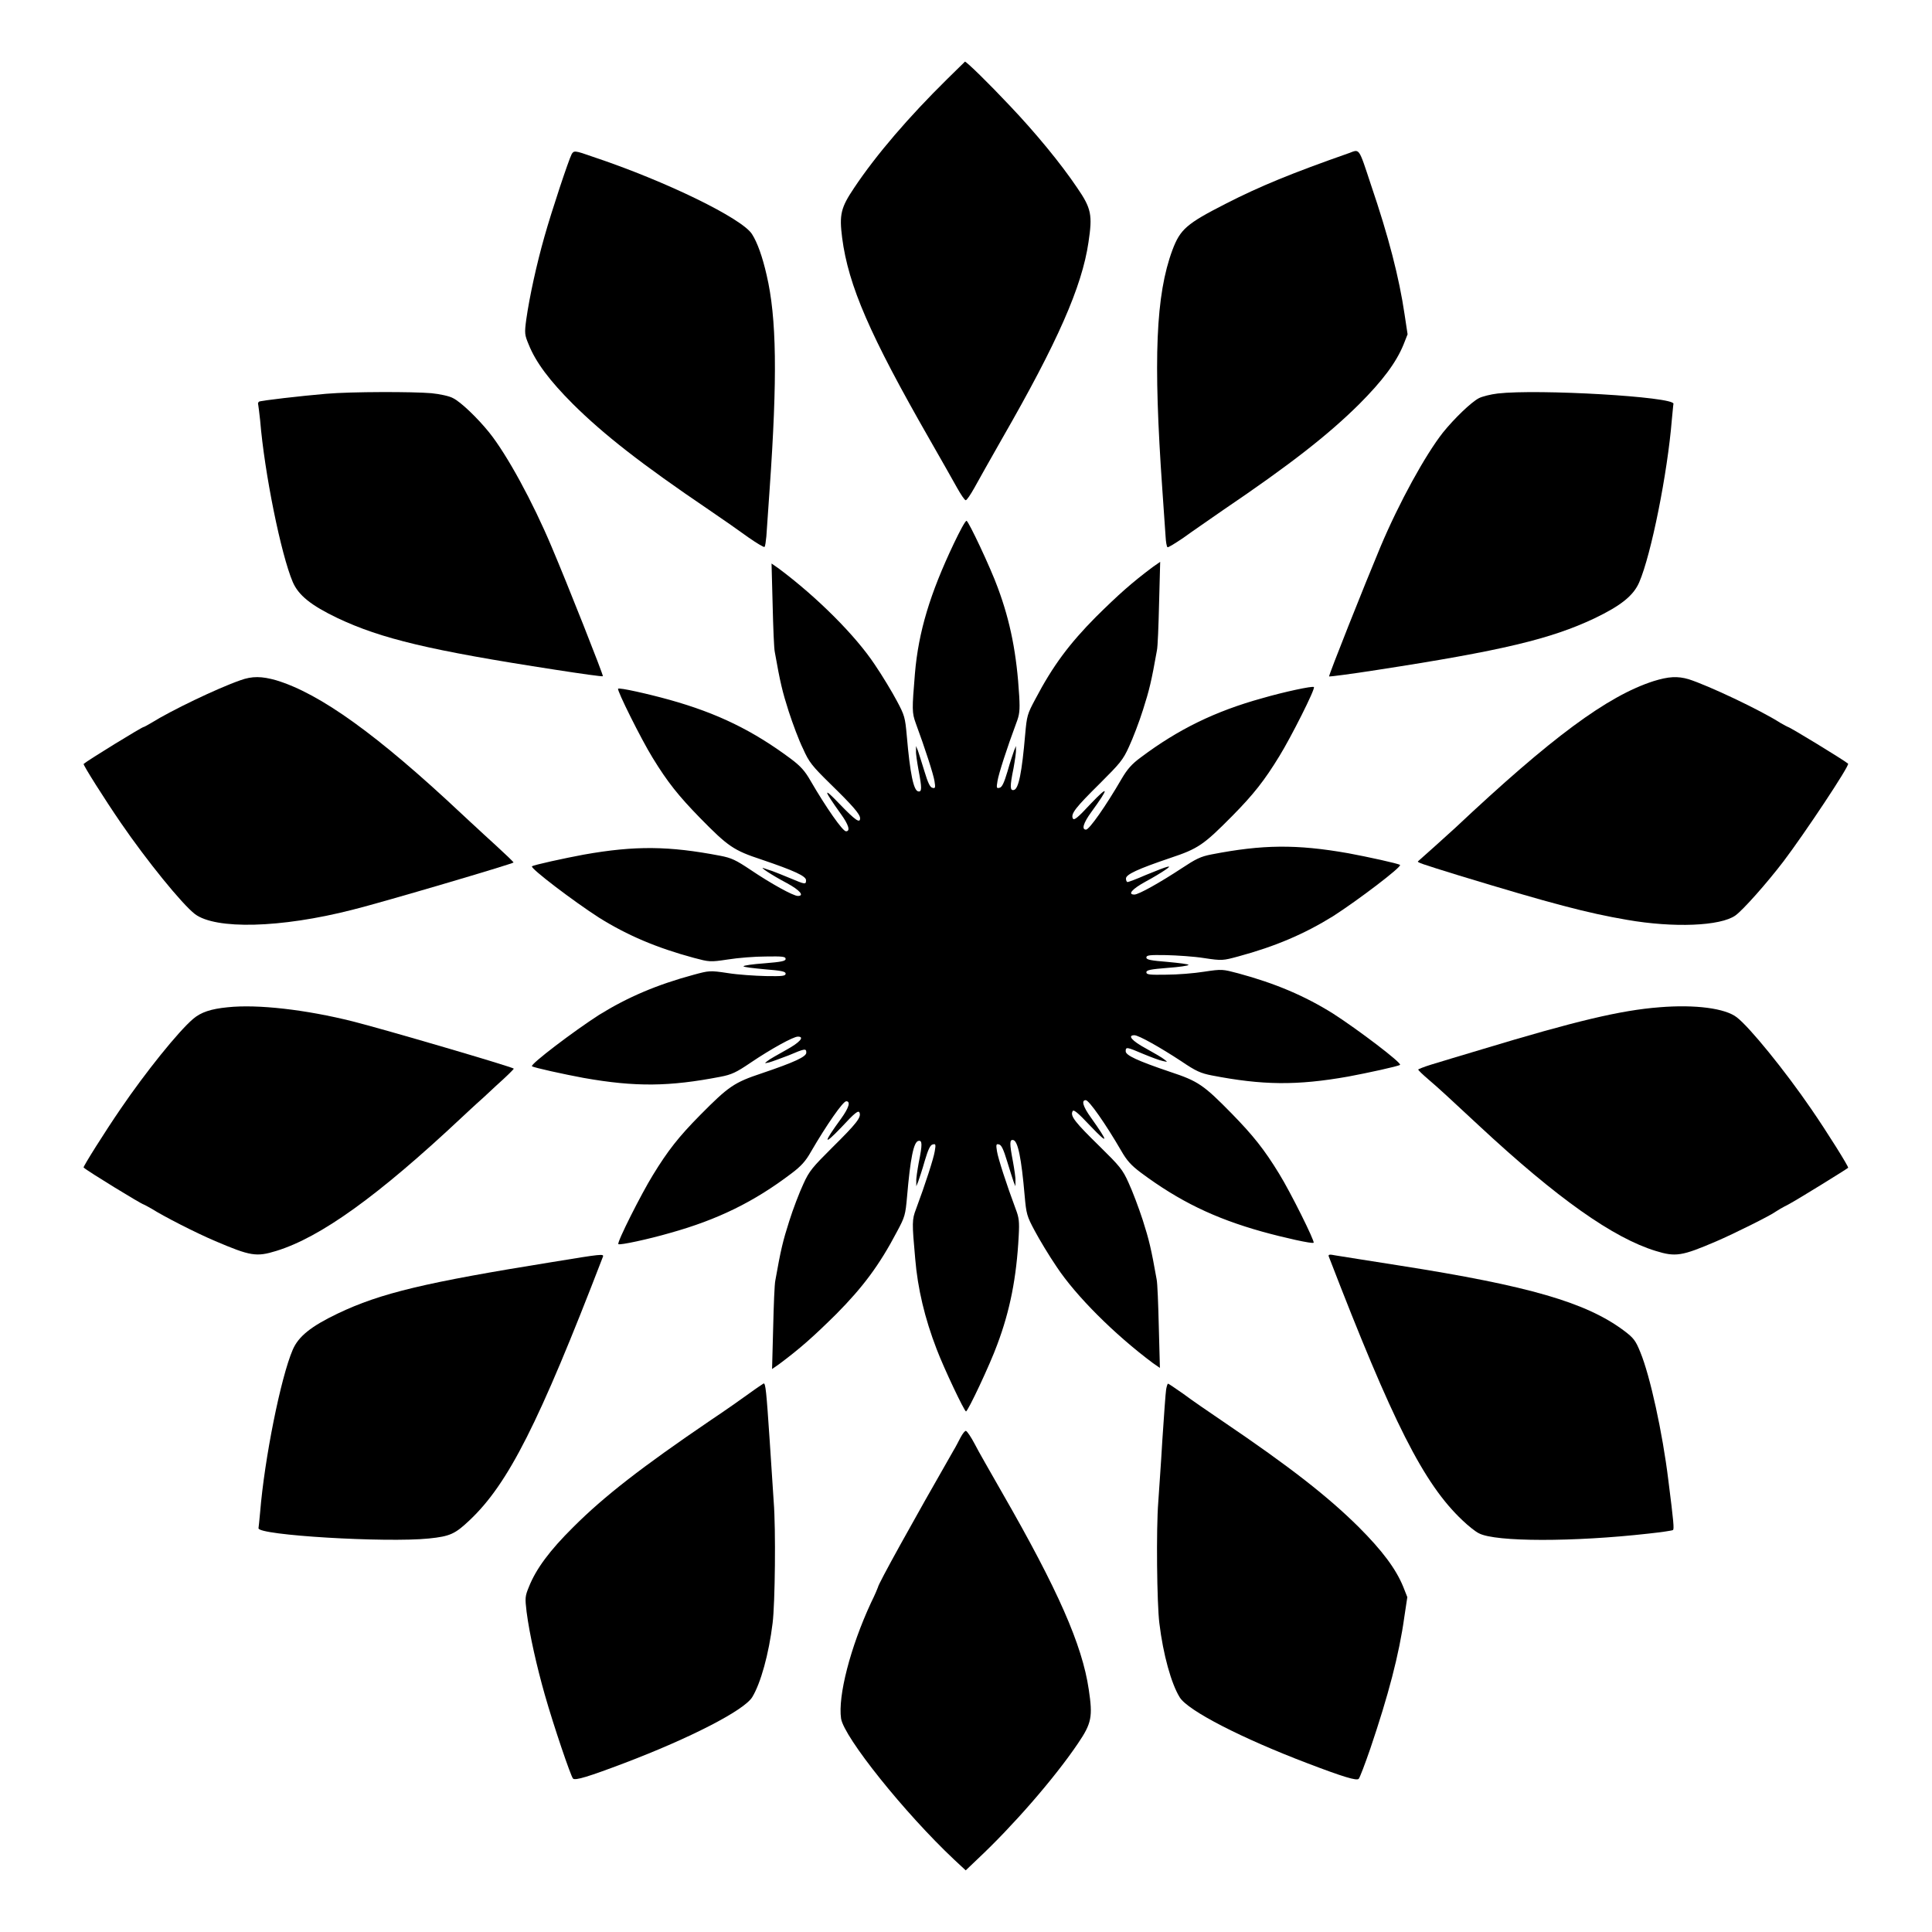 <?xml version="1.0" encoding="UTF-8"?>
<!-- Uploaded to: SVG Repo, www.svgrepo.com, Generator: SVG Repo Mixer Tools -->
<svg fill="#000000" width="800px" height="800px" version="1.1" viewBox="144 144 512 512" xmlns="http://www.w3.org/2000/svg">
 <g>
  <path d="m394.96 165.01c-10.004 9.859-18.715 19.938-24.613 28.789-3.527 5.254-3.957 7.055-3.168 13.242 1.656 12.668 7.34 25.766 23.176 53.402 3.023 5.254 6.262 11.012 7.269 12.812 1.008 1.801 2.016 3.312 2.305 3.312 0.289 0 1.297-1.512 2.305-3.312 1.008-1.871 4.32-7.699 7.34-13.027 14.684-25.551 21.16-40.234 22.887-52.035 1.078-7.199 0.793-8.926-3.023-14.465-4.32-6.406-10.941-14.465-17.848-21.734-5.688-6.047-11.445-11.66-11.875-11.66 0.066-0.004-2.164 2.086-4.754 4.676z"/>
  <path d="m501.48 184.58c-15.188 5.324-23.75 8.852-32.605 13.387-10.438 5.324-12.09 6.766-14.18 12.309-4.391 11.875-5.109 28.645-2.664 63.48 0.359 5.469 0.793 11.156 0.863 12.453 0.07 1.367 0.289 2.664 0.504 2.809 0.145 0.145 2.016-1.008 4.246-2.519 2.16-1.582 6.91-4.82 10.508-7.34 17.848-12.09 27.852-19.938 35.988-27.996 6.262-6.262 9.859-11.082 11.805-15.836l1.078-2.734-0.793-5.254c-1.441-9.789-4.246-20.656-8.926-34.402-3.305-10.008-2.945-9.434-5.824-8.355z"/>
  <path d="m295.49 184.87c-0.793 1.512-5.254 14.898-7.199 21.809-2.086 7.34-3.957 15.906-4.82 21.953-0.504 3.742-0.434 4.102 0.648 6.695 1.871 4.68 5.543 9.574 11.73 15.762 8.133 8.062 18.137 15.906 35.988 27.996 3.598 2.445 8.348 5.758 10.508 7.34 2.16 1.512 4.102 2.664 4.246 2.519 0.215-0.145 0.359-1.441 0.504-2.809 0.07-1.297 0.504-6.981 0.863-12.453 2.086-29.727 1.871-45.414-0.793-56.785-1.078-4.75-2.445-8.637-3.887-10.867-2.59-4.102-22.598-13.961-42.246-20.512-4.676-1.656-4.965-1.656-5.543-0.648z"/>
  <path d="m230.5 248.35c-6.766 0.574-17.344 1.801-17.848 2.086-0.215 0.145-0.359 0.504-0.215 0.863 0.07 0.359 0.289 2.16 0.504 4.102 1.152 14.035 5.543 35.555 8.637 42.824 1.512 3.527 4.82 6.191 11.875 9.574 11.586 5.469 24.473 8.566 57.648 13.676 6.91 1.078 12.594 1.871 12.668 1.727 0.215-0.145-9.43-24.543-13.602-34.332-4.965-11.805-11.805-24.398-16.555-30.301-3.023-3.742-7.484-8.062-9.574-9.07-0.863-0.504-3.453-1.078-5.688-1.297-4.894-0.426-21.16-0.426-27.852 0.148z"/>
  <path d="m540.92 248.28c-1.871 0.215-4.102 0.793-4.965 1.223-2.086 1.078-6.551 5.398-9.574 9.141-4.68 5.973-11.586 18.496-16.555 30.301-4.102 9.789-13.82 34.188-13.602 34.332 0.07 0.07 5.828-0.648 12.668-1.727 33.18-5.109 46.062-8.203 57.648-13.676 7.055-3.383 10.363-6.047 11.875-9.574 3.168-7.34 7.484-28.859 8.637-43.039 0.215-2.086 0.359-3.957 0.434-4.246 0.289-1.871-35.914-3.961-46.566-2.734z"/>
  <path d="m396.76 288.08c-6.262 13.172-9.355 23.32-10.293 34.402-0.793 9.574-0.793 10.363 0.215 13.172 2.445 6.621 4.68 13.531 4.965 15.332 0.289 1.727 0.215 2.016-0.504 1.801-0.648-0.07-1.223-1.297-2.16-4.391-0.719-2.375-1.512-4.82-1.727-5.469l-0.504-1.223v1.297c-0.07 0.648 0.289 2.949 0.648 4.965 0.938 4.894 0.938 5.973-0.07 5.758-1.223-0.215-2.16-4.75-3.023-14.754-0.434-4.82-0.574-5.398-2.664-9.285-1.223-2.305-3.816-6.621-5.828-9.574-5.109-7.699-15.258-17.848-25.477-25.477l-1.871-1.297 0.289 10.867c0.145 6.047 0.359 11.66 0.574 12.594 1.441 8.133 2.016 10.508 3.672 15.691 1.078 3.312 2.734 7.773 3.816 9.934 1.582 3.598 2.445 4.606 7.199 9.285 5.902 5.758 7.918 8.062 7.918 9.141 0 1.441-1.297 0.504-5.398-3.742-4.535-4.75-4.391-3.957 0.289 2.59 2.086 2.879 2.59 4.606 1.367 4.606-0.863 0-5.254-6.262-9.43-13.457-1.441-2.519-2.59-3.816-5.184-5.758-10.148-7.559-19.504-12.09-32.102-15.617-5.688-1.582-13.387-3.312-13.676-2.949-0.359 0.359 6.117 13.387 9.141 18.281 3.957 6.477 6.91 10.148 12.523 15.906 7.484 7.629 8.926 8.637 16.336 11.082 8.707 2.949 11.805 4.391 11.805 5.469 0 1.223-0.215 1.152-4.32-0.574-1.941-0.793-4.031-1.656-4.68-1.871-0.648-0.215-1.582-0.504-2.16-0.719-1.512-0.574 2.016 1.801 6.117 3.957 3.453 1.871 4.68 3.383 2.879 3.383-1.223 0-7.199-3.312-12.523-6.91-3.887-2.59-5.039-3.168-8.062-3.742-13.531-2.59-22.457-2.734-36.203-0.289-5.039 0.938-13.316 2.734-13.676 3.094-0.504 0.504 11.156 9.355 17.777 13.602 7.484 4.68 15.258 7.988 25.117 10.652 4.102 1.078 4.246 1.152 8.996 0.434 2.664-0.434 7.199-0.793 10.078-0.793 4.391-0.07 5.254 0 5.254 0.648 0 0.574-1.152 0.793-5.543 1.152-3.094 0.215-5.613 0.574-5.613 0.793 0 0.215 2.519 0.504 5.613 0.793 4.391 0.359 5.543 0.574 5.543 1.152 0 0.648-0.863 0.719-5.254 0.648-2.879-0.07-7.414-0.359-10.078-0.793-4.75-0.719-4.965-0.648-8.996 0.434-9.859 2.664-17.562 5.973-25.117 10.652-6.621 4.246-18.281 13.098-17.777 13.602 0.359 0.359 8.637 2.16 13.676 3.094 13.82 2.445 22.742 2.305 36.203-0.289 3.023-0.574 4.246-1.152 8.062-3.742 5.324-3.598 11.301-6.91 12.523-6.91 1.871 0 0.574 1.512-3.094 3.527-2.16 1.223-4.391 2.445-4.894 2.879-0.938 0.719-0.938 0.719 0.359 0.434 0.793-0.215 3.094-1.078 5.184-1.871 4.391-1.871 4.68-1.871 4.68-0.719 0 1.078-3.094 2.519-11.805 5.469-7.34 2.445-8.781 3.453-16.336 11.082-5.688 5.758-8.566 9.43-12.523 15.906-3.023 4.894-9.574 17.848-9.141 18.281 0.289 0.359 7.988-1.297 13.676-2.949 12.668-3.527 22.312-8.277 32.172-15.762 2.59-1.941 3.816-3.312 5.184-5.758 4.102-7.055 8.492-13.387 9.355-13.387 1.223 0 0.719 1.727-1.367 4.606-4.82 6.621-4.75 7.34 0.07 2.305 3.598-3.887 4.535-4.606 4.82-3.887 0.504 1.223-0.793 2.879-7.199 9.211-5.254 5.254-6.117 6.191-7.699 9.715-1.008 2.16-2.734 6.621-3.742 9.859-1.656 5.184-2.231 7.559-3.672 15.691-0.215 0.938-0.434 6.551-0.574 12.594l-0.289 10.867 1.871-1.297c5.688-4.246 9.141-7.34 15.188-13.316 6.981-7.055 11.371-12.883 16.051-21.809 2.086-3.887 2.231-4.391 2.664-9.285 0.863-10.004 1.727-14.539 3.023-14.754 1.008-0.215 1.078 0.863 0.07 5.758-0.359 2.016-0.719 4.32-0.648 4.965v1.297l0.504-1.223c0.215-0.648 1.078-3.094 1.727-5.469 0.938-3.168 1.512-4.32 2.16-4.391 0.793-0.215 0.793 0.07 0.504 1.801-0.289 1.871-2.519 8.781-4.965 15.332-1.078 2.809-1.078 3.598-0.215 13.172 0.648 7.844 2.519 15.762 5.688 23.969 1.941 5.109 7.34 16.48 7.773 16.48 0.504 0 6.406-12.523 8.277-17.707 3.383-8.996 5.109-17.707 5.688-28.789 0.215-3.816 0.07-4.894-0.793-7.125-2.445-6.551-4.68-13.457-4.965-15.332-0.289-1.727-0.215-2.016 0.504-1.801 0.648 0.07 1.223 1.297 2.16 4.391 0.719 2.375 1.512 4.82 1.727 5.469l0.504 1.223-0.004-1.516c0.07-0.648-0.289-2.949-0.648-4.965-0.938-4.894-0.938-5.973 0.07-5.758 1.223 0.215 2.16 4.75 3.023 14.754 0.434 4.82 0.574 5.398 2.664 9.285 1.223 2.305 3.816 6.621 5.828 9.574 5.109 7.699 15.258 17.848 25.477 25.477l1.871 1.297-0.289-10.867c-0.145-6.047-0.359-11.66-0.574-12.594-1.441-8.133-2.016-10.508-3.672-15.691-1.078-3.312-2.734-7.699-3.742-9.859-1.582-3.598-2.445-4.535-7.699-9.715-6.477-6.332-7.773-7.988-7.199-9.211 0.215-0.719 1.223 0.07 4.82 3.887 4.82 5.039 4.82 4.391 0.07-2.305-2.086-2.879-2.59-4.606-1.367-4.606 0.863 0 5.254 6.262 9.43 13.457 1.441 2.519 2.59 3.816 5.184 5.758 10.148 7.559 19.504 12.09 32.102 15.617 5.688 1.582 13.387 3.312 13.676 2.949 0.359-0.359-6.117-13.387-9.141-18.281-3.957-6.477-6.91-10.148-12.523-15.906-7.484-7.629-8.926-8.637-16.336-11.082-8.707-2.949-11.805-4.391-11.805-5.469 0-1.223 0.289-1.152 4.68 0.719 2.086 0.863 4.391 1.727 5.184 1.871 1.297 0.289 1.297 0.289 0.359-0.434-0.504-0.434-2.734-1.727-4.82-2.879-3.742-2.016-5.039-3.527-3.094-3.527 1.152 0 6.981 3.312 12.453 6.91 3.816 2.59 5.109 3.168 8.062 3.742 13.387 2.59 22.457 2.734 36.203 0.289 5.039-0.938 13.316-2.734 13.676-3.094 0.504-0.504-11.156-9.355-17.777-13.602-7.484-4.68-15.258-7.988-25.117-10.652-4.102-1.078-4.246-1.152-8.996-0.434-2.664 0.434-7.199 0.793-10.078 0.793-4.391 0.07-5.254 0-5.254-0.648 0-0.574 1.152-0.793 5.613-1.152 3.023-0.215 5.543-0.574 5.543-0.793 0-0.215-2.519-0.504-5.543-0.793-4.461-0.359-5.613-0.574-5.613-1.152 0-0.648 0.863-0.719 5.254-0.648 2.879 0.07 7.414 0.359 10.078 0.793 4.75 0.719 4.965 0.648 8.996-0.434 9.859-2.664 17.562-5.973 25.117-10.652 6.621-4.246 18.281-13.098 17.777-13.602-0.359-0.359-8.637-2.16-13.676-3.094-13.82-2.445-22.816-2.305-36.203 0.289-3.023 0.574-4.246 1.223-8.062 3.742-5.469 3.598-11.301 6.91-12.453 6.91-1.871 0-0.648-1.441 2.879-3.383 2.016-1.078 4.391-2.519 5.324-3.168 2.16-1.441 0.938-1.152-5.184 1.367-2.445 1.078-4.606 1.871-4.82 1.871-0.215 0-0.434-0.359-0.434-0.938 0-1.078 3.094-2.519 11.805-5.469 7.34-2.445 8.781-3.453 16.336-11.082 5.688-5.758 8.566-9.43 12.523-15.906 3.023-4.894 9.574-17.848 9.141-18.281-0.289-0.359-7.988 1.297-13.676 2.949-12.523 3.453-22.312 8.277-32.102 15.617-2.59 1.871-3.742 3.312-5.184 5.758-4.176 7.199-8.566 13.457-9.43 13.457-1.223 0-0.719-1.727 1.367-4.606 4.82-6.621 4.75-7.34-0.07-2.305-3.598 3.887-4.535 4.606-4.82 3.887-0.504-1.223 0.793-2.879 7.199-9.211 5.254-5.254 6.117-6.191 7.699-9.715 1.008-2.16 2.734-6.621 3.742-9.859 1.656-5.184 2.231-7.559 3.672-15.691 0.215-0.938 0.434-6.551 0.574-12.594l0.289-10.867-1.871 1.297c-5.688 4.246-9.141 7.34-15.188 13.316-6.981 7.055-11.371 12.883-16.051 21.809-2.086 3.887-2.231 4.391-2.664 9.285-0.863 10.004-1.727 14.539-3.023 14.754-1.008 0.215-1.078-0.863-0.07-5.758 0.359-2.016 0.719-4.32 0.648-4.965l0.004-0.941-0.504 1.223c-0.215 0.648-1.078 3.094-1.727 5.469-0.938 3.168-1.512 4.32-2.16 4.391-0.793 0.215-0.793-0.07-0.504-1.801 0.289-1.871 2.519-8.781 4.965-15.332 0.863-2.231 1.008-3.312 0.793-7.125-0.648-11.082-2.305-19.719-5.688-28.789-1.871-5.184-7.773-17.707-8.277-17.707-0.359 0.008-1.797 2.742-3.383 6.055z"/>
  <path d="m207.69 324.28c-6.191 2.16-18.426 8.062-23.605 11.301-1.008 0.574-1.871 1.078-2.016 1.078-0.434 0-14.754 8.781-15.906 9.789-0.215 0.215 5.613 9.43 9.859 15.617 6.91 10.078 16.266 21.594 19.648 24.184 5.469 4.102 22.598 3.742 41.746-1.152 8.348-2.086 42.176-12.09 42.68-12.523 0.07-0.07-1.941-2.016-4.535-4.391-2.519-2.305-4.965-4.535-5.398-4.965-0.434-0.359-2.16-2.016-3.887-3.598-22.238-20.871-37.426-31.812-49.086-35.34-3.812-1.078-6.332-1.148-9.5 0z"/>
  <path d="m582.23 324.5c-12.309 3.957-27.207 15.043-52.469 38.793-1.078 1.008-9.715 8.781-9.934 8.926-0.434 0.289 0.648 0.648 10.652 3.742 24.832 7.559 34.188 10.004 44.695 11.805 12.379 2.16 24.758 1.656 28.719-1.152 2.016-1.441 8.277-8.492 12.738-14.324 5.613-7.414 17.633-25.477 17.129-25.91-1.078-0.938-15.473-9.715-15.906-9.715-0.07 0-1.008-0.504-2.016-1.078-5.398-3.453-19.145-9.934-24.328-11.586-2.949-0.867-5.324-0.723-9.281 0.5z"/>
  <path d="m204.3 410.94c-4.391 0.434-7.055 1.297-9.141 3.094-3.887 3.312-12.523 14.035-19.145 23.75-4.246 6.191-10.078 15.473-9.859 15.617 1.078 1.008 15.473 9.789 15.906 9.789 0.07 0 1.008 0.504 2.016 1.078 3.312 2.086 11.73 6.406 16.984 8.637 9.285 3.957 10.867 4.246 16.195 2.59 11.66-3.598 26.848-14.465 49.086-35.34 1.656-1.582 3.453-3.168 3.887-3.598 0.434-0.359 2.879-2.59 5.398-4.965 2.59-2.305 4.535-4.246 4.535-4.391-0.504-0.504-34.402-10.438-42.68-12.523-12.312-3.09-25.195-4.602-33.184-3.738z"/>
  <path d="m583.75 410.94c-10.293 0.793-22.312 3.672-47.07 11.156-5.469 1.656-11.586 3.453-13.387 4.031-1.871 0.574-3.453 1.223-3.453 1.297 0 0.215 1.223 1.367 2.734 2.664 2.949 2.519 5.109 4.535 13.387 12.234 20.727 19.289 35.555 29.727 46.781 33.18 5.324 1.656 6.981 1.367 16.051-2.519 4.535-1.941 14.539-6.91 15.836-7.918 0.289-0.215 1.727-1.078 3.312-1.871 2.445-1.297 15.332-9.285 15.836-9.715 0.215-0.215-5.543-9.43-9.859-15.691-6.91-10.078-16.266-21.594-19.648-24.184-3.031-2.375-10.949-3.453-20.52-2.664z"/>
  <path d="m290.38 478.45c-33.539 5.398-45.488 8.203-56.93 13.676-7.055 3.383-10.363 6.047-11.875 9.574-3.168 7.34-7.484 28.859-8.637 43.039-0.215 2.086-0.359 3.957-0.434 4.246-0.289 1.871 33.828 3.887 45.125 2.734 5.688-0.574 6.981-1.223 10.797-4.82 10.293-9.715 18.352-25.695 35.34-69.812 0.359-0.867-0.215-0.797-13.387 1.363z"/>
  <path d="m496.15 477.01c16.984 44.047 25.117 60.168 35.41 69.887 1.512 1.441 3.453 3.023 4.391 3.453 4.391 2.305 25.117 2.305 44.91 0.07 3.383-0.359 6.262-0.793 6.477-0.938 0.359-0.215 0.215-2.016-1.223-13.316-1.512-12.379-4.82-27.566-7.414-33.828-1.223-3.023-1.727-3.742-4.32-5.688-10.004-7.484-25.117-11.875-59.523-17.273-8.062-1.297-15.691-2.445-16.84-2.664-1.723-0.348-2.082-0.277-1.867 0.297z"/>
  <path d="m342.64 513.21c-1.871 1.367-6.477 4.606-10.363 7.199-18.211 12.379-28.215 20.152-36.348 28.285-6.262 6.191-9.859 11.082-11.73 15.762-1.078 2.59-1.078 3.023-0.648 6.695 0.793 6.117 2.734 14.609 4.82 21.953 2.375 8.348 6.91 21.664 7.484 22.238 0.574 0.574 4.102-0.504 13.602-4.102 17.418-6.621 31.738-13.961 33.898-17.488 2.231-3.672 4.391-11.371 5.398-19.648 0.648-5.184 0.863-24.902 0.289-32.102-0.145-2.445-0.648-9.859-1.078-16.41-0.863-12.883-1.078-14.969-1.582-14.969-0.215 0.141-1.871 1.219-3.742 2.586z"/>
  <path d="m453.04 512.2c-0.145 0.863-0.574 6.91-1.008 13.457-0.359 6.477-0.938 13.961-1.078 16.41-0.574 7.199-0.359 26.918 0.289 32.102 1.008 8.348 3.168 16.051 5.398 19.648 2.16 3.527 16.48 10.867 33.898 17.488 9.43 3.598 13.027 4.68 13.531 4.102 0.289-0.289 1.656-3.887 3.094-8.062 4.75-14.035 7.629-24.902 8.996-34.836l0.793-5.254-1.078-2.734c-1.941-4.75-5.543-9.574-11.805-15.836-8.133-8.062-18.137-15.906-35.988-27.996-3.598-2.445-8.348-5.688-10.438-7.269-2.16-1.512-3.957-2.734-4.102-2.734-0.145 0.004-0.359 0.727-0.504 1.516z"/>
  <path d="m398.56 524.94c-0.574 1.078-1.367 2.664-1.871 3.453-10.723 18.715-20.008 35.484-20.008 36.203 0 0.07-0.793 2.016-1.871 4.176-5.469 11.805-8.781 24.688-7.918 30.66 0.793 4.965 16.77 24.973 30.012 37.426l3.023 2.809 3.168-3.023c9.211-8.637 20.223-21.23 26.559-30.59 3.672-5.398 3.957-7.125 2.879-14.324-1.727-11.805-8.203-26.484-22.887-52.035-3.023-5.324-6.406-11.156-7.34-13.027-0.938-1.801-2.016-3.383-2.305-3.453-0.219-0.145-0.863 0.648-1.441 1.727z"/>
 </g>
</svg>